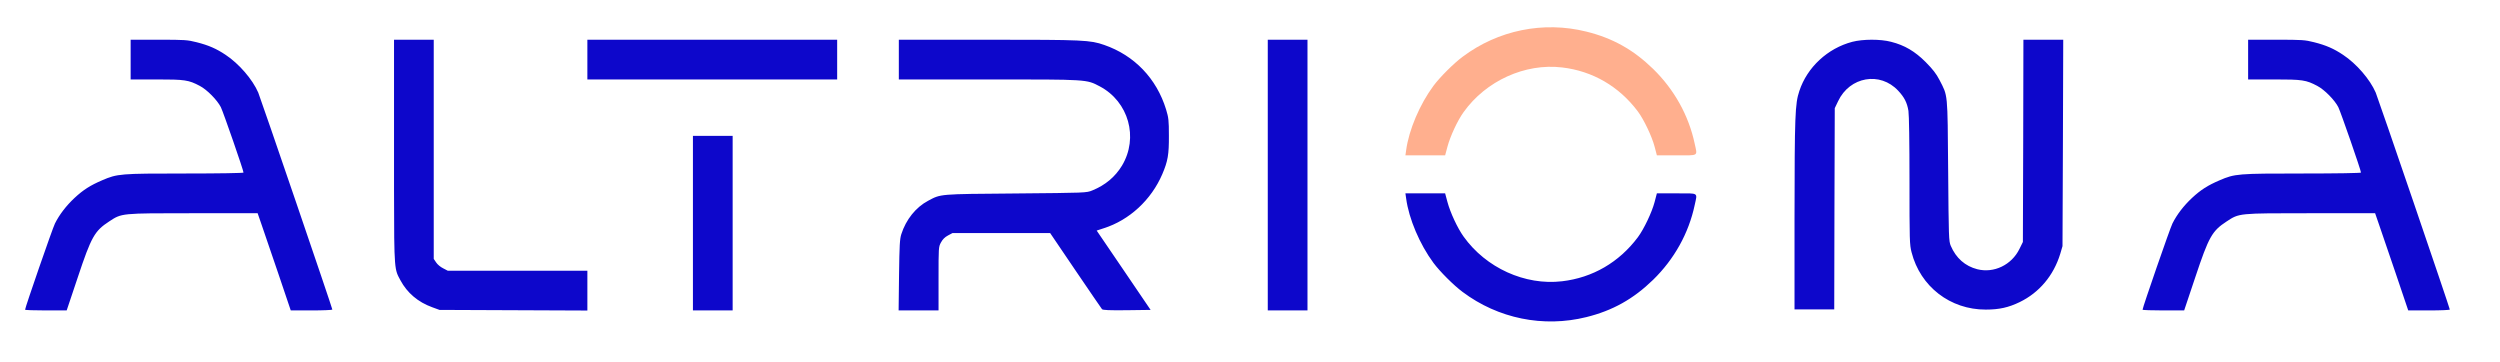 <?xml version="1.0" encoding="UTF-8"?> <svg xmlns="http://www.w3.org/2000/svg" width="1133" height="164" viewBox="0 0 1133 164" fill="none"><path d="M759.849 87.632C770.08 87.632 769.274 87.111 768.043 92.89C765.343 105.679 758.759 117.474 749.191 126.806C740.239 135.521 730.813 140.779 718.925 143.716C699.457 148.547 678.947 144.379 662.843 132.3C658.817 129.316 652.564 123.063 649.675 119.179C643.423 110.747 638.497 99.141 637.266 89.952L636.934 87.632H654.933L655.975 91.516C657.253 96.3 660.522 103.358 663.316 107.242C673.453 121.405 691.121 129.458 707.936 127.469C721.766 125.858 733.75 118.895 742.276 107.526C745.024 103.832 748.623 96.252 749.854 91.61L750.896 87.632H759.849ZM196.57 117.332L197.66 118.942C198.229 119.842 199.649 121.026 200.833 121.595L202.918 122.685H266.199V140.731L232.711 140.59L199.176 140.447L195.812 139.216C189.418 136.895 184.539 132.727 181.508 127.09C178.814 122.033 178.586 123.287 178.571 86.552V18H196.57V117.332ZM71.948 18C83.789 18 84.974 18.095 89.095 19.137C94.542 20.51 98.095 22.074 102.263 24.868C108.278 28.847 114.436 35.953 117.041 41.969C118.085 44.437 150.624 139.595 150.624 140.306C150.618 140.495 146.405 140.685 141.198 140.685H131.772L126.041 123.727C122.868 114.443 119.505 104.543 118.51 101.7L116.757 96.632H87.579C54.613 96.632 55.228 96.585 49.449 100.374C42.866 104.684 41.397 107.242 35.287 125.573L30.219 140.685H20.793C15.63 140.685 11.367 140.542 11.367 140.353C11.368 139.403 23.825 103.405 24.914 101.273C26.951 97.2 30.03 93.221 33.772 89.716C37.75 86.021 40.877 84.032 46.276 81.711C53.239 78.727 54.376 78.632 83.838 78.632C99.374 78.632 110.362 78.442 110.362 78.205C110.361 77.207 101.173 50.732 100.084 48.553C98.426 45.332 93.832 40.642 90.564 38.937C85.448 36.237 83.837 36 70.954 36H59.207V18H71.948ZM332.036 140.685H314.037V61.579H332.036V140.685ZM447.989 18C491.281 18 493.981 18.142 500.423 20.368C514.112 25.105 524.154 35.574 528.464 49.595C529.601 53.384 529.743 54.474 529.743 61.579C529.791 70.011 529.269 73.042 526.759 78.916C521.738 90.616 511.839 99.758 500.187 103.453L497.013 104.495L509.233 122.447L521.454 140.447L510.702 140.59C502.557 140.685 499.856 140.542 499.429 140.116C499.145 139.785 493.745 131.874 487.397 122.542L475.935 105.632H431.647L429.61 106.721C428.19 107.479 427.195 108.474 426.438 109.895C425.348 111.884 425.348 112.216 425.348 126.332V140.685H407.254L407.443 124.674C407.633 111.032 407.775 108.332 408.485 106.105C410.617 99.474 415.069 93.932 420.611 90.995C426.485 87.869 425.253 87.963 460.398 87.679C492.275 87.394 492.371 87.395 495.023 86.306C500.897 83.937 505.397 80.147 508.476 75.079C516.102 62.384 511.507 46.042 498.387 39.126C492.324 35.952 493.129 36 447.989 36H407.349V18H447.989ZM592.552 140.685H574.553V18H592.552V140.685ZM1031.59 18C1043.43 18 1044.61 18.095 1048.74 19.137C1054.18 20.51 1057.74 22.074 1061.9 24.868C1067.92 28.847 1074.08 35.953 1076.68 41.969C1077.73 44.437 1110.26 139.595 1110.26 140.306C1110.26 140.495 1106.05 140.685 1100.84 140.685H1091.41L1085.68 123.727C1082.51 114.443 1079.15 104.543 1078.15 101.7L1076.4 96.632H1047.22C1014.25 96.632 1014.87 96.585 1009.09 100.374C1002.51 104.684 1001.04 107.242 994.928 125.573L989.859 140.685H980.434C975.271 140.685 971.008 140.542 971.008 140.353C971.009 139.403 983.465 103.405 984.555 101.273C986.591 97.2 989.67 93.221 993.412 89.716C997.391 86.021 1000.52 84.032 1005.92 81.711C1012.88 78.727 1014.02 78.632 1043.48 78.632C1059.01 78.632 1070 78.442 1070 78.205C1070 77.207 1060.81 50.732 1059.72 48.553C1058.07 45.332 1053.47 40.642 1050.2 38.937C1045.09 36.237 1043.48 36 1030.59 36H1018.85V18H1031.59ZM934.914 64.753L934.725 111.553L933.683 115.105C930.651 124.911 924.209 132.584 915.352 136.895C910.284 139.358 906.021 140.306 899.958 140.306C883.854 140.353 870.306 129.884 866.327 114.348C865.427 110.89 865.38 108.995 865.38 81.995C865.38 64.516 865.19 52.105 864.906 50.258C864.29 46.516 863.059 44.1 860.265 41.116C852.07 32.306 838.287 34.721 833.029 45.852L831.514 49.026L831.371 94.595L831.276 140.211H813.277V98.857C813.325 52.105 813.514 47.084 815.456 41.258C819.009 30.458 828.292 21.884 839.471 18.947C844.255 17.716 852.165 17.668 857.044 18.947C863.201 20.51 867.843 23.258 872.722 28.137C875.943 31.405 877.506 33.395 878.975 36.237C882.811 43.721 882.621 41.401 882.905 77.211C883.142 107.809 883.19 109.279 884.09 111.41C886.458 116.952 890.579 120.6 896.121 122.021C903.652 123.916 911.656 120.079 915.209 112.832L916.772 109.658L916.915 63.852L917.01 18H935.056L934.914 64.753ZM379.402 36H266.197V18H379.402V36Z" fill="#0D07CB"></path><path d="M637.265 68.083C638.497 58.894 643.423 47.288 649.675 38.857C652.564 34.972 658.817 28.72 662.843 25.736C678.947 13.657 699.457 9.488 718.925 14.32C730.813 17.257 740.239 22.515 749.192 31.23C758.76 40.562 765.343 52.357 768.043 65.146C769.275 70.925 770.08 70.404 759.849 70.404H750.897L749.855 66.425C748.623 61.783 745.023 54.204 742.276 50.509C733.75 39.141 721.767 32.178 707.936 30.567C691.121 28.578 673.453 36.63 663.317 50.794C660.522 54.678 657.254 61.736 655.975 66.52L654.933 70.404H645.933H636.934L637.265 68.083Z" fill="#FFAF8E"></path></svg> 
